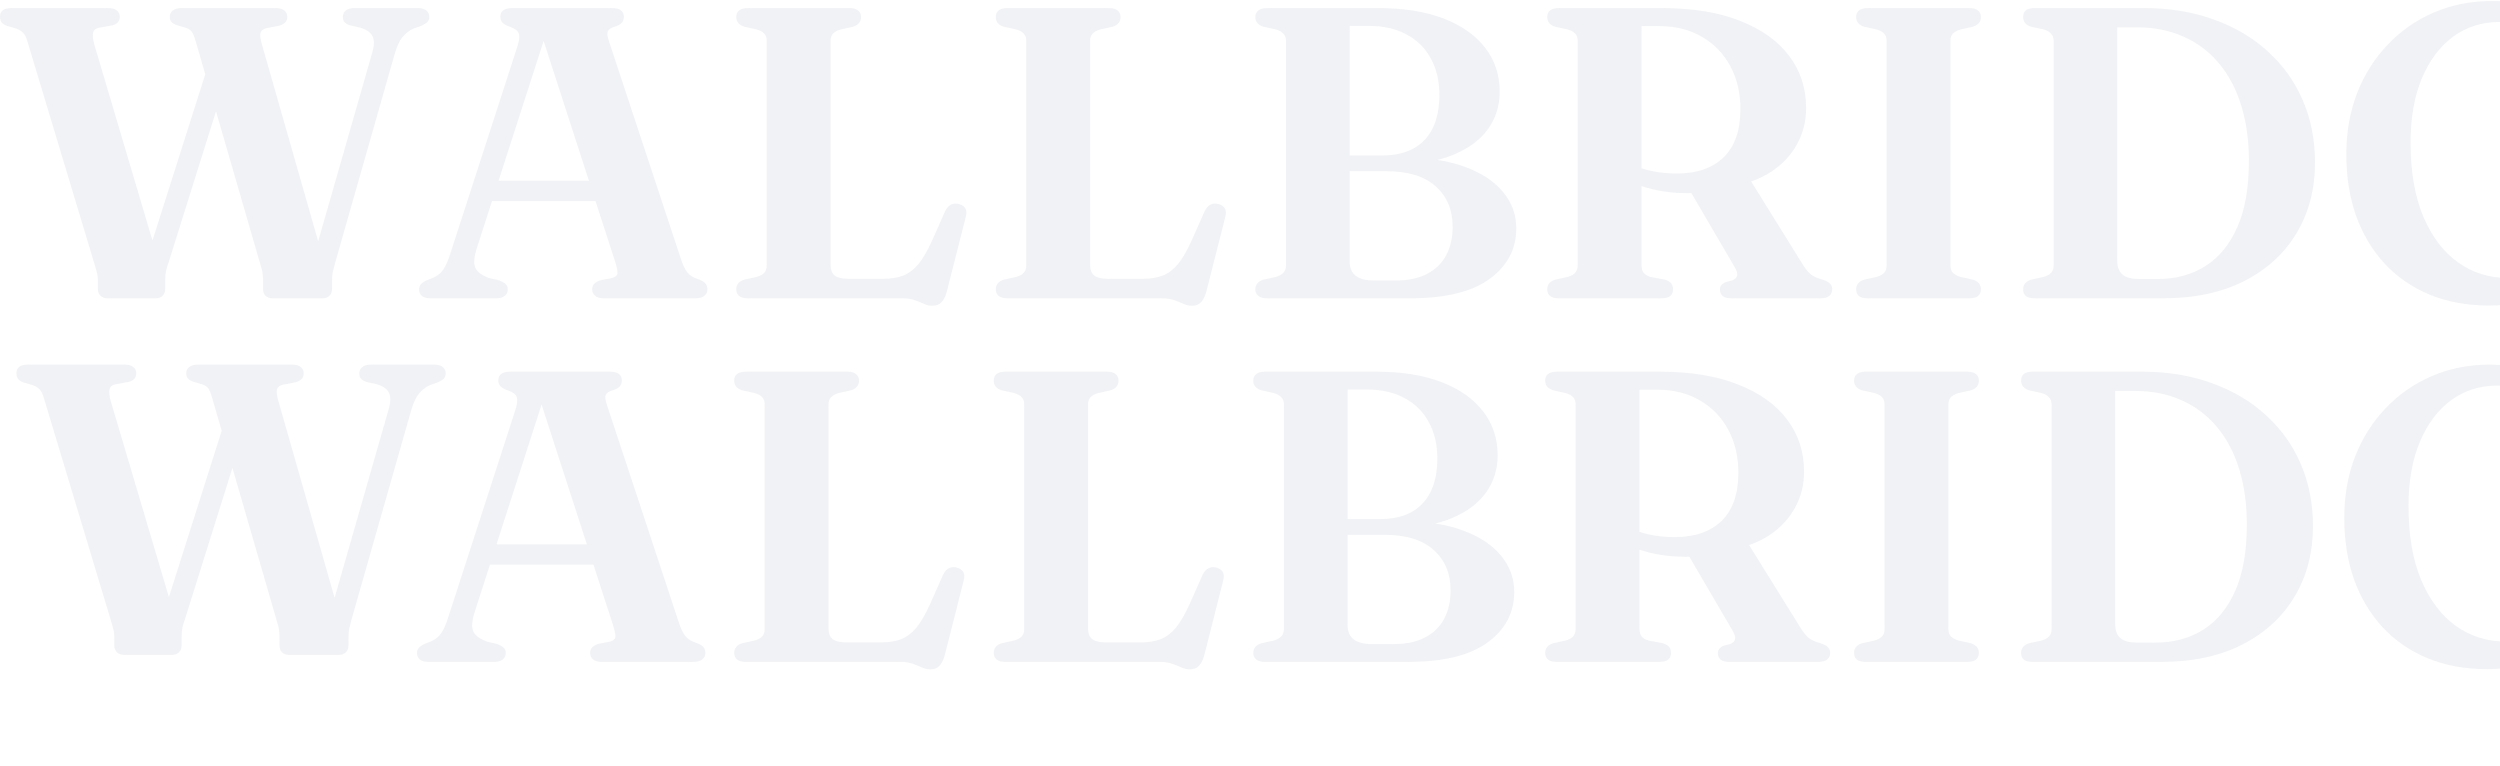 <svg width="1217" height="373" viewBox="0 0 1217 373" fill="none" xmlns="http://www.w3.org/2000/svg">
<path d="M1267.83 319.684C1267.83 321.837 1267.4 323.384 1266.52 324.326C1265.65 325.335 1264.3 325.839 1262.49 325.839C1260.87 325.839 1259.39 325.301 1258.05 324.225C1256.7 323.148 1255.39 321.904 1254.11 320.491C1252.9 319.078 1251.72 317.834 1250.58 316.757C1249.43 315.681 1248.26 315.143 1247.05 315.143C1245.63 315.143 1243.98 315.681 1242.1 316.757C1240.22 317.834 1237.9 319.078 1235.14 320.491C1232.38 321.837 1229.02 323.048 1225.05 324.124C1221.08 325.2 1216.34 325.738 1210.82 325.738C1199.99 325.738 1190.27 323.956 1181.66 320.39C1173.11 316.825 1165.81 311.779 1159.76 305.254C1153.77 298.728 1149.16 290.991 1145.93 282.044C1142.77 273.029 1141.19 263.039 1141.19 252.073C1141.19 241.309 1142.94 231.387 1146.44 222.305C1150 213.223 1154.98 205.351 1161.37 198.691C1167.76 191.964 1175.26 186.75 1183.88 183.05C1192.49 179.35 1201.87 177.5 1212.03 177.5C1219.09 177.5 1224.85 178.173 1229.29 179.518C1233.73 180.864 1237.22 182.209 1239.78 183.555C1242.4 184.9 1244.42 185.573 1245.83 185.573C1247.52 185.573 1248.86 185.001 1249.87 183.857C1250.88 182.646 1251.89 181.469 1252.9 180.326C1253.91 179.115 1255.22 178.509 1256.83 178.509C1257.98 178.509 1258.92 178.879 1259.66 179.619C1260.4 180.292 1261.04 181.503 1261.58 183.252L1271.87 218.874C1272.27 220.354 1272.11 221.665 1271.37 222.809C1270.69 223.885 1269.62 224.592 1268.14 224.928C1266.72 225.197 1265.41 225.063 1264.2 224.525C1262.99 223.919 1262.05 222.843 1261.38 221.295C1257.68 212.953 1253.47 206.327 1248.76 201.416C1244.12 196.505 1239.01 193.007 1233.42 190.921C1227.91 188.768 1222.02 187.692 1215.76 187.692C1207.22 187.692 1199.68 190.08 1193.16 194.857C1186.7 199.633 1181.62 206.428 1177.92 215.241C1174.29 223.986 1172.47 234.38 1172.47 246.422C1172.47 260.55 1174.52 272.525 1178.63 282.347C1182.8 292.169 1188.45 299.636 1195.58 304.749C1202.71 309.795 1210.75 312.317 1219.7 312.317C1222.79 312.317 1225.59 312.015 1228.07 311.409C1230.56 310.804 1232.68 309.929 1234.43 308.785C1236.18 307.574 1237.53 306.128 1238.47 304.446C1239.48 302.764 1239.98 300.881 1239.98 298.795V273.265C1239.98 271.717 1239.58 270.574 1238.77 269.834C1237.96 269.026 1236.42 268.387 1234.13 267.916L1227.37 266.605C1225.82 266.201 1224.61 265.629 1223.74 264.889C1222.93 264.149 1222.52 263.207 1222.52 262.064C1222.52 260.785 1223 259.776 1223.94 259.036C1224.88 258.296 1226.33 257.926 1228.28 257.926H1275.5C1277.52 257.926 1279 258.296 1279.94 259.036C1280.88 259.776 1281.36 260.752 1281.36 261.963C1281.36 263.106 1281.02 264.014 1280.35 264.687C1279.74 265.293 1278.7 265.865 1277.22 266.403L1273.18 267.513C1271.3 268.051 1269.92 268.724 1269.04 269.531C1268.24 270.338 1267.83 271.583 1267.83 273.265V319.684Z" fill="#30396A" fill-opacity="0.07"/>
<path d="M983.871 317.867C983.871 315.513 985.183 313.932 987.807 313.125L993.861 311.813C995.476 311.342 996.687 310.669 997.494 309.795C998.301 308.92 998.705 307.743 998.705 306.263V196.875C998.705 195.462 998.301 194.319 997.494 193.444C996.687 192.502 995.476 191.796 993.861 191.325L987.807 190.013C985.183 189.206 983.871 187.625 983.871 185.27C983.871 183.857 984.308 182.781 985.183 182.041C986.125 181.301 987.571 180.931 989.522 180.931H1042.7C1055.15 180.931 1066.45 182.781 1076.61 186.481C1086.83 190.114 1095.61 195.294 1102.95 202.021C1110.35 208.682 1116.03 216.62 1120 225.836C1123.97 234.986 1125.95 245.11 1125.95 256.211C1125.95 268.993 1122.99 280.362 1117.07 290.319C1111.15 300.275 1102.68 308.079 1091.64 313.73C1080.61 319.381 1067.39 322.207 1051.99 322.207H989.522C987.571 322.207 986.125 321.837 985.183 321.097C984.308 320.289 983.871 319.213 983.871 317.867ZM1049.26 312.822C1058.21 312.822 1066.01 310.703 1072.67 306.464C1079.33 302.226 1084.51 295.869 1088.21 287.392C1091.91 278.916 1093.76 268.253 1093.76 255.403C1093.76 245.38 1092.52 236.365 1090.03 228.359C1087.54 220.286 1083.91 213.424 1079.13 207.773C1074.42 202.122 1068.7 197.817 1061.98 194.857C1055.32 191.829 1047.82 190.316 1039.47 190.316H1029.68V303.942C1029.68 306.969 1030.56 309.223 1032.31 310.703C1034.06 312.116 1036.65 312.822 1040.08 312.822H1049.26Z" fill="#30396A" fill-opacity="0.07"/>
<path d="M948.482 306.263C948.482 307.743 948.886 308.92 949.693 309.795C950.568 310.669 951.813 311.342 953.427 311.813L959.381 313.125C962.005 313.932 963.316 315.513 963.316 317.867C963.316 319.213 962.845 320.289 961.904 321.097C961.029 321.837 959.616 322.207 957.665 322.207H908.219C906.268 322.207 904.822 321.837 903.88 321.097C903.005 320.289 902.568 319.213 902.568 317.867C902.568 315.513 903.88 313.932 906.503 313.125L912.457 311.813C914.139 311.342 915.384 310.669 916.191 309.795C916.998 308.92 917.402 307.743 917.402 306.263V196.875C917.402 195.395 916.998 194.218 916.191 193.343C915.384 192.469 914.139 191.796 912.457 191.325L906.503 190.013C903.88 189.206 902.568 187.625 902.568 185.27C902.568 183.925 903.005 182.882 903.88 182.142C904.822 181.335 906.268 180.931 908.219 180.931H957.665C959.616 180.931 961.029 181.335 961.904 182.142C962.845 182.882 963.316 183.925 963.316 185.27C963.316 187.625 962.005 189.206 959.381 190.013L953.427 191.325C951.813 191.796 950.568 192.469 949.693 193.343C948.886 194.218 948.482 195.395 948.482 196.875V306.263Z" fill="#30396A" fill-opacity="0.07"/>
<path d="M878.225 229.57C878.225 236.028 876.745 241.915 873.785 247.23C870.892 252.477 866.788 256.883 861.474 260.449C856.159 263.947 849.802 266.369 842.402 267.715C839.845 268.118 837.423 268.589 835.136 269.127C832.916 269.666 830.662 270.136 828.375 270.54C826.155 270.876 823.632 271.045 820.807 271.045C816.501 271.045 812.431 270.742 808.596 270.136C804.829 269.531 801.364 268.69 798.203 267.614C795.108 266.47 792.35 265.125 789.928 263.577L790.533 255.101C792.551 256.446 794.839 257.623 797.395 258.633C799.952 259.574 802.744 260.281 805.771 260.752C808.798 261.223 811.994 261.458 815.357 261.458C825.045 261.458 832.613 258.834 838.062 253.587C843.512 248.272 846.236 240.435 846.236 230.075C846.236 222.204 844.588 215.241 841.292 209.186C838.062 203.131 833.488 198.389 827.568 194.958C821.647 191.459 814.752 189.71 806.881 189.71H798.102V306.162C798.102 307.642 798.438 308.853 799.111 309.795C799.851 310.669 800.961 311.342 802.441 311.813L809.505 313.125C811.052 313.663 812.095 314.302 812.633 315.042C813.171 315.782 813.44 316.724 813.44 317.867C813.44 320.76 811.556 322.207 807.789 322.207H757.838C755.887 322.207 754.441 321.803 753.499 320.996C752.624 320.188 752.187 319.146 752.187 317.867C752.187 315.513 753.499 313.932 756.123 313.125L762.076 311.813C763.758 311.342 765.003 310.669 765.81 309.795C766.617 308.853 767.021 307.642 767.021 306.162V196.875C767.021 195.395 766.617 194.218 765.81 193.343C765.003 192.469 763.758 191.796 762.076 191.325L756.123 190.013C753.499 189.206 752.187 187.625 752.187 185.27C752.187 183.925 752.624 182.882 753.499 182.142C754.441 181.335 755.887 180.931 757.838 180.931H807.89C822.959 180.931 835.708 183.016 846.135 187.187C856.63 191.291 864.602 197.01 870.051 204.342C875.5 211.608 878.225 220.017 878.225 229.57ZM820.1 267.109L850.374 263.577L876.711 305.96C877.99 307.978 879.268 309.525 880.546 310.602C881.891 311.611 883.674 312.418 885.894 313.024C887.845 313.629 889.157 314.302 889.83 315.042C890.57 315.782 890.94 316.724 890.94 317.867C890.94 319.146 890.469 320.188 889.527 320.996C888.585 321.803 887.105 322.207 885.087 322.207H841.796C838.096 322.207 836.246 320.76 836.246 317.867C836.246 317.06 836.481 316.387 836.952 315.849C837.423 315.244 838.13 314.739 839.072 314.336L842.2 313.528C843.613 312.923 844.42 312.149 844.622 311.207C844.891 310.265 844.521 308.92 843.512 307.171L820.1 267.109Z" fill="#30396A" fill-opacity="0.07"/>
<path d="M737.131 288.2C737.131 298.223 732.826 306.397 724.215 312.721C715.603 319.045 702.687 322.207 685.465 322.207H615.735C613.851 322.207 612.439 321.803 611.497 320.996C610.555 320.188 610.084 319.146 610.084 317.867C610.084 315.513 611.429 313.932 614.12 313.125L620.074 311.813C621.689 311.342 622.9 310.669 623.707 309.795C624.582 308.853 625.019 307.642 625.019 306.162V196.875C625.019 195.395 624.582 194.218 623.707 193.343C622.9 192.469 621.689 191.796 620.074 191.325L614.12 190.013C611.429 189.206 610.084 187.625 610.084 185.27C610.084 183.925 610.555 182.882 611.497 182.142C612.439 181.335 613.851 180.931 615.735 180.931H669.823C682.404 180.931 693.1 182.646 701.913 186.077C710.726 189.508 717.453 194.285 722.095 200.407C726.737 206.462 729.058 213.559 729.058 221.699C729.058 228.427 727.175 234.448 723.407 239.762C719.64 245.01 714.056 249.181 706.656 252.275C699.256 255.37 690.14 256.917 679.309 256.917L684.758 253.89C695.388 253.89 704.604 255.37 712.408 258.33C720.279 261.223 726.367 265.259 730.673 270.439C734.978 275.619 737.131 281.539 737.131 288.2ZM674.062 260.348H647.724V252.679H671.842C677.829 252.679 682.875 251.569 686.978 249.349C691.149 247.061 694.311 243.731 696.464 239.359C698.617 234.918 699.693 229.537 699.693 223.213C699.693 216.418 698.314 210.532 695.556 205.553C692.865 200.508 688.963 196.606 683.85 193.848C678.737 191.022 672.514 189.609 665.181 189.609H655.999V304.144C655.999 307.305 656.974 309.66 658.925 311.207C660.876 312.755 663.769 313.528 667.603 313.528H678.704C684.624 313.528 689.636 312.452 693.739 310.299C697.843 308.146 700.938 305.119 703.023 301.217C705.109 297.248 706.151 292.64 706.151 287.392C706.151 279.185 703.393 272.626 697.877 267.715C692.427 262.804 684.489 260.348 674.062 260.348Z" fill="#30396A" fill-opacity="0.07"/>
<path d="M540.56 190.013L534.607 191.325C532.992 191.796 531.747 192.469 530.873 193.343C530.066 194.218 529.662 195.395 529.662 196.875V305.859C529.662 308.348 530.368 310.131 531.781 311.207C533.194 312.216 535.347 312.721 538.239 312.721H555.192C558.96 312.721 562.189 312.216 564.88 311.207C567.638 310.131 570.127 308.281 572.347 305.657C574.567 302.966 576.821 299.098 579.108 294.052L585.466 279.723C586.273 278.176 587.215 277.133 588.291 276.595C589.368 276.057 590.612 275.956 592.025 276.292C593.572 276.696 594.649 277.402 595.254 278.411C595.86 279.42 595.927 280.833 595.456 282.649L586.273 318.877C585.6 321.298 584.726 323.048 583.649 324.124C582.64 325.268 581.16 325.839 579.209 325.839C577.864 325.839 576.518 325.537 575.173 324.931C573.827 324.326 572.314 323.72 570.632 323.115C569.017 322.509 566.999 322.207 564.577 322.207H489.398C487.447 322.207 486.001 321.803 485.059 320.996C484.185 320.188 483.747 319.146 483.747 317.867C483.747 315.513 485.059 313.932 487.683 313.125L493.637 311.813C495.318 311.342 496.563 310.669 497.37 309.795C498.178 308.92 498.581 307.743 498.581 306.263V196.875C498.581 195.395 498.178 194.218 497.37 193.343C496.563 192.469 495.318 191.796 493.637 191.325L487.683 190.013C485.059 189.206 483.747 187.625 483.747 185.27C483.747 183.925 484.185 182.882 485.059 182.142C486.001 181.335 487.447 180.931 489.398 180.931H538.845C540.796 180.931 542.208 181.335 543.083 182.142C544.025 182.882 544.496 183.925 544.496 185.27C544.496 187.625 543.184 189.206 540.56 190.013Z" fill="#30396A" fill-opacity="0.07"/>
<path d="M414.224 190.013L408.271 191.325C406.656 191.796 405.411 192.469 404.537 193.343C403.73 194.218 403.326 195.395 403.326 196.875V305.859C403.326 308.348 404.032 310.131 405.445 311.207C406.858 312.216 409.011 312.721 411.903 312.721H428.856C432.624 312.721 435.853 312.216 438.544 311.207C441.302 310.131 443.791 308.281 446.011 305.657C448.231 302.966 450.485 299.098 452.772 294.052L459.13 279.723C459.937 278.176 460.879 277.133 461.955 276.595C463.032 276.057 464.276 275.956 465.689 276.292C467.236 276.696 468.313 277.402 468.918 278.411C469.524 279.42 469.591 280.833 469.12 282.649L459.937 318.877C459.264 321.298 458.39 323.048 457.313 324.124C456.304 325.268 454.824 325.839 452.873 325.839C451.528 325.839 450.182 325.537 448.837 324.931C447.491 324.326 445.978 323.72 444.296 323.115C442.681 322.509 440.663 322.207 438.241 322.207H363.062C361.111 322.207 359.665 321.803 358.723 320.996C357.849 320.188 357.411 319.146 357.411 317.867C357.411 315.513 358.723 313.932 361.347 313.125L367.301 311.813C368.983 311.342 370.227 310.669 371.034 309.795C371.842 308.92 372.245 307.743 372.245 306.263V196.875C372.245 195.395 371.842 194.218 371.034 193.343C370.227 192.469 368.983 191.796 367.301 191.325L361.347 190.013C358.723 189.206 357.411 187.625 357.411 185.27C357.411 183.925 357.849 182.882 358.723 182.142C359.665 181.335 361.111 180.931 363.062 180.931H412.509C414.46 180.931 415.873 181.335 416.747 182.142C417.689 182.882 418.16 183.925 418.16 185.27C418.16 187.625 416.848 189.206 414.224 190.013Z" fill="#30396A" fill-opacity="0.07"/>
<path d="M234.897 264.99H293.83L294.334 274.879H234.191L234.897 264.99ZM246.2 317.867C246.2 319.146 245.729 320.188 244.787 320.996C243.845 321.803 242.399 322.207 240.448 322.207H208.761C206.811 322.207 205.364 321.837 204.422 321.097C203.48 320.289 203.01 319.213 203.01 317.867C203.01 316.926 203.279 316.118 203.817 315.446C204.355 314.773 205.33 314.1 206.743 313.427L210.073 312.116C212.092 311.174 213.672 309.862 214.816 308.18C216.027 306.498 217.272 303.572 218.55 299.401L250.841 199.7C251.783 196.808 252.019 194.689 251.548 193.343C251.144 191.998 249.765 190.921 247.41 190.114C245.661 189.508 244.417 188.836 243.677 188.096C242.937 187.288 242.567 186.313 242.567 185.169C242.567 183.824 243.038 182.781 243.979 182.041C244.989 181.301 246.469 180.931 248.42 180.931H296.958C298.909 180.931 300.355 181.301 301.297 182.041C302.239 182.781 302.71 183.824 302.71 185.169C302.71 186.38 302.34 187.389 301.6 188.197C300.927 188.937 299.783 189.542 298.169 190.013C296.352 190.551 295.242 191.325 294.839 192.334C294.502 193.276 294.704 194.857 295.444 197.077L330.258 302.428C331.268 305.657 332.378 308.045 333.589 309.593C334.799 311.073 336.481 312.149 338.634 312.822C340.518 313.495 341.762 314.201 342.368 314.941C343.041 315.681 343.377 316.657 343.377 317.867C343.377 319.146 342.872 320.188 341.863 320.996C340.921 321.803 339.475 322.207 337.524 322.207H293.022C291.071 322.207 289.625 321.803 288.683 320.996C287.741 320.188 287.27 319.146 287.27 317.867C287.27 316.791 287.573 315.916 288.179 315.244C288.851 314.504 289.894 313.898 291.307 313.427L297.059 312.317C298.741 311.779 299.581 310.938 299.581 309.795C299.581 308.584 299.178 306.7 298.371 304.144L262.345 192.939L265.675 190.618L231.063 297.988C230.188 300.746 229.785 303.033 229.852 304.85C229.919 306.599 230.525 308.045 231.668 309.189C232.812 310.333 234.561 311.375 236.916 312.317L242.163 313.528C243.441 314.066 244.417 314.638 245.089 315.244C245.829 315.849 246.2 316.724 246.2 317.867Z" fill="#30396A" fill-opacity="0.07"/>
<path d="M109.113 205.957L119.204 208.48L90.041 301.419C89.503 302.832 89.099 304.177 88.83 305.455C88.561 306.734 88.426 308.247 88.426 309.996V314.033C88.426 315.58 87.989 316.757 87.114 317.565C86.307 318.372 85.231 318.776 83.885 318.776H60.373C58.96 318.776 57.816 318.372 56.942 317.565C56.067 316.757 55.63 315.58 55.63 314.033V309.996C55.63 308.853 55.529 307.844 55.327 306.969C55.126 306.027 54.755 304.648 54.217 302.832L21.32 193.646C20.782 191.762 20.109 190.417 19.302 189.609C18.495 188.735 17.385 188.028 15.972 187.49L11.431 186.178C10.153 185.707 9.245 185.102 8.706 184.362C8.235 183.555 8 182.68 8 181.738C8 180.393 8.437 179.35 9.312 178.61C10.254 177.87 11.7 177.5 13.651 177.5H60.676C62.627 177.5 64.039 177.904 64.914 178.711C65.856 179.451 66.327 180.46 66.327 181.738C66.327 183.824 65.149 185.203 62.795 185.876L56.135 187.087C54.52 187.423 53.578 188.264 53.309 189.609C53.04 190.888 53.242 192.771 53.915 195.26L85.802 302.731L76.115 309.895L109.113 205.957ZM174.907 181.839C174.907 180.494 175.378 179.451 176.32 178.711C177.262 177.904 178.674 177.5 180.558 177.5H211.235C213.253 177.5 214.7 177.904 215.574 178.711C216.516 179.451 216.987 180.494 216.987 181.839C216.987 182.781 216.684 183.588 216.079 184.261C215.541 184.867 214.498 185.506 212.951 186.178L209.318 187.49C207.165 188.432 205.349 189.845 203.869 191.728C202.389 193.545 201.11 196.37 200.034 200.205L171.173 301.419C170.635 303.37 170.232 304.951 169.962 306.162C169.761 307.305 169.66 308.584 169.66 309.996V314.033C169.66 315.58 169.222 316.757 168.348 317.565C167.541 318.372 166.464 318.776 165.119 318.776H140.698C139.285 318.776 138.142 318.372 137.267 317.565C136.46 316.757 136.056 315.58 136.056 314.033V309.996C136.056 308.92 135.989 307.911 135.854 306.969C135.787 305.96 135.451 304.513 134.845 302.63L103.26 193.646C102.587 191.291 101.948 189.744 101.343 189.004C100.737 188.197 99.863 187.591 98.719 187.187L94.279 185.876C92.934 185.405 91.992 184.867 91.454 184.261C90.915 183.588 90.646 182.781 90.646 181.839C90.646 180.494 91.117 179.451 92.059 178.711C93.068 177.904 94.514 177.5 96.398 177.5H142.111C144.062 177.5 145.508 177.904 146.45 178.711C147.392 179.451 147.863 180.494 147.863 181.839C147.863 182.848 147.526 183.723 146.854 184.463C146.248 185.136 145.273 185.674 143.927 186.077L137.671 187.288C136.191 187.625 135.249 188.365 134.845 189.508C134.509 190.585 134.744 192.536 135.552 195.361L166.229 302.731L157.651 309.29L189.236 199.095C190.178 195.866 190.246 193.309 189.438 191.426C188.698 189.542 186.747 188.096 183.585 187.087L178.338 185.876C177.127 185.472 176.253 184.967 175.714 184.362C175.176 183.689 174.907 182.848 174.907 181.839Z" fill="#30396A" fill-opacity="0.07"/>
<path d="M1268.83 142.687C1268.83 144.84 1268.4 146.387 1267.52 147.329C1266.65 148.338 1265.3 148.843 1263.49 148.843C1261.87 148.843 1260.39 148.305 1259.05 147.228C1257.7 146.152 1256.39 144.907 1255.11 143.494C1253.9 142.082 1252.72 140.837 1251.58 139.761C1250.43 138.684 1249.26 138.146 1248.05 138.146C1246.63 138.146 1244.98 138.684 1243.1 139.761C1241.22 140.837 1238.9 142.082 1236.14 143.494C1233.38 144.84 1230.02 146.051 1226.05 147.127C1222.08 148.204 1217.34 148.742 1211.82 148.742C1200.99 148.742 1191.27 146.959 1182.66 143.394C1174.11 139.828 1166.81 134.782 1160.76 128.257C1154.77 121.731 1150.16 113.995 1146.93 105.047C1143.77 96.033 1142.19 86.042 1142.19 75.077C1142.19 64.313 1143.94 54.39 1147.44 45.308C1151 36.226 1155.98 28.355 1162.37 21.695C1168.76 14.967 1176.26 9.754 1184.88 6.053C1193.49 2.353 1202.87 0.503 1213.03 0.503C1220.09 0.503 1225.85 1.176 1230.29 2.522C1234.73 3.867 1238.22 5.213 1240.78 6.558C1243.4 7.903 1245.42 8.576 1246.83 8.576C1248.52 8.576 1249.86 8.004 1250.87 6.861C1251.88 5.65 1252.89 4.473 1253.9 3.329C1254.91 2.118 1256.22 1.512 1257.83 1.512C1258.98 1.512 1259.92 1.882 1260.66 2.622C1261.4 3.295 1262.04 4.506 1262.58 6.255L1272.87 41.877C1273.27 43.357 1273.11 44.669 1272.37 45.812C1271.69 46.889 1270.62 47.595 1269.14 47.932C1267.72 48.201 1266.41 48.066 1265.2 47.528C1263.99 46.922 1263.05 45.846 1262.38 44.299C1258.68 35.957 1254.47 29.33 1249.76 24.419C1245.12 19.508 1240.01 16.01 1234.42 13.925C1228.91 11.772 1223.02 10.695 1216.76 10.695C1208.22 10.695 1200.68 13.084 1194.16 17.86C1187.7 22.637 1182.62 29.431 1178.92 38.244C1175.29 46.99 1173.47 57.384 1173.47 69.426C1173.47 83.553 1175.52 95.528 1179.63 105.35C1183.8 115.172 1189.45 122.639 1196.58 127.752C1203.71 132.798 1211.75 135.321 1220.7 135.321C1223.79 135.321 1226.59 135.018 1229.07 134.412C1231.56 133.807 1233.68 132.932 1235.43 131.789C1237.18 130.578 1238.53 129.131 1239.47 127.45C1240.48 125.768 1240.98 123.884 1240.98 121.799V96.268C1240.98 94.721 1240.58 93.577 1239.77 92.837C1238.96 92.03 1237.42 91.391 1235.13 90.92L1228.37 89.608C1226.82 89.204 1225.61 88.632 1224.74 87.892C1223.93 87.152 1223.52 86.21 1223.52 85.067C1223.52 83.789 1224 82.78 1224.94 82.04C1225.88 81.299 1227.33 80.93 1229.28 80.93H1276.5C1278.52 80.93 1280 81.299 1280.94 82.04C1281.88 82.78 1282.36 83.755 1282.36 84.966C1282.36 86.11 1282.02 87.018 1281.35 87.691C1280.74 88.296 1279.7 88.868 1278.22 89.406L1274.18 90.516C1272.3 91.054 1270.92 91.727 1270.04 92.534C1269.24 93.342 1268.83 94.586 1268.83 96.268V142.687Z" fill="#30396A" fill-opacity="0.07"/>
<path d="M984.871 140.871C984.871 138.516 986.183 136.935 988.806 136.128L994.861 134.816C996.476 134.345 997.687 133.672 998.494 132.798C999.301 131.923 999.705 130.746 999.705 129.266V19.878C999.705 18.465 999.301 17.322 998.494 16.447C997.687 15.505 996.476 14.799 994.861 14.328L988.806 13.016C986.183 12.209 984.871 10.628 984.871 8.274C984.871 6.861 985.308 5.784 986.183 5.044C987.125 4.304 988.571 3.934 990.522 3.934H1043.7C1056.15 3.934 1067.45 5.784 1077.61 9.484C1087.83 13.117 1096.61 18.297 1103.95 25.025C1111.35 31.685 1117.03 39.623 1121 48.84C1124.97 57.989 1126.95 68.114 1126.95 79.214C1126.95 91.996 1123.99 103.365 1118.07 113.322C1112.15 123.279 1103.68 131.082 1092.64 136.733C1081.61 142.384 1068.39 145.21 1052.99 145.21H990.522C988.571 145.21 987.125 144.84 986.183 144.1C985.308 143.293 984.871 142.216 984.871 140.871ZM1050.26 135.825C1059.21 135.825 1067.01 133.706 1073.67 129.468C1080.33 125.23 1085.51 118.872 1089.21 110.396C1092.91 101.919 1094.76 91.256 1094.76 78.407C1094.76 68.383 1093.52 59.368 1091.03 51.363C1088.54 43.29 1084.91 36.428 1080.13 30.777C1075.42 25.126 1069.7 20.82 1062.98 17.86C1056.32 14.833 1048.81 13.319 1040.47 13.319H1030.68V126.945C1030.68 129.972 1031.56 132.226 1033.31 133.706C1035.06 135.119 1037.65 135.825 1041.08 135.825H1050.26Z" fill="#30396A" fill-opacity="0.07"/>
<path d="M949.482 129.266C949.482 130.746 949.886 131.923 950.693 132.798C951.568 133.672 952.813 134.345 954.427 134.816L960.381 136.128C963.005 136.935 964.316 138.516 964.316 140.871C964.316 142.216 963.845 143.293 962.904 144.1C962.029 144.84 960.616 145.21 958.665 145.21H909.219C907.268 145.21 905.822 144.84 904.88 144.1C904.005 143.293 903.568 142.216 903.568 140.871C903.568 138.516 904.88 136.935 907.503 136.128L913.457 134.816C915.139 134.345 916.384 133.672 917.191 132.798C917.998 131.923 918.402 130.746 918.402 129.266V19.878C918.402 18.398 917.998 17.221 917.191 16.346C916.384 15.472 915.139 14.799 913.457 14.328L907.503 13.016C904.88 12.209 903.568 10.628 903.568 8.274C903.568 6.928 904.005 5.885 904.88 5.145C905.822 4.338 907.268 3.934 909.219 3.934H958.665C960.616 3.934 962.029 4.338 962.904 5.145C963.845 5.885 964.316 6.928 964.316 8.274C964.316 10.628 963.005 12.209 960.381 13.016L954.427 14.328C952.813 14.799 951.568 15.472 950.693 16.346C949.886 17.221 949.482 18.398 949.482 19.878V129.266Z" fill="#30396A" fill-opacity="0.07"/>
<path d="M879.225 52.574C879.225 59.032 877.745 64.918 874.785 70.233C871.892 75.48 867.788 79.887 862.474 83.452C857.159 86.951 850.802 89.372 843.402 90.718C840.845 91.122 838.423 91.593 836.136 92.131C833.916 92.669 831.662 93.14 829.375 93.543C827.155 93.88 824.632 94.048 821.807 94.048C817.501 94.048 813.431 93.745 809.596 93.14C805.829 92.534 802.364 91.693 799.203 90.617C796.108 89.473 793.35 88.128 790.928 86.581L791.533 78.104C793.551 79.45 795.839 80.627 798.395 81.636C800.952 82.578 803.744 83.284 806.771 83.755C809.798 84.226 812.994 84.461 816.357 84.461C826.045 84.461 833.613 81.838 839.062 76.59C844.512 71.276 847.236 63.438 847.236 53.078C847.236 45.207 845.588 38.244 842.292 32.19C839.062 26.135 834.488 21.392 828.568 17.961C822.647 14.463 815.752 12.714 807.881 12.714H799.102V129.165C799.102 130.645 799.438 131.856 800.111 132.798C800.851 133.672 801.961 134.345 803.441 134.816L810.505 136.128C812.052 136.666 813.095 137.305 813.633 138.045C814.171 138.785 814.44 139.727 814.44 140.871C814.44 143.764 812.556 145.21 808.789 145.21H758.838C756.887 145.21 755.441 144.806 754.499 143.999C753.624 143.192 753.187 142.149 753.187 140.871C753.187 138.516 754.499 136.935 757.123 136.128L763.076 134.816C764.758 134.345 766.003 133.672 766.81 132.798C767.617 131.856 768.021 130.645 768.021 129.165V19.878C768.021 18.398 767.617 17.221 766.81 16.346C766.003 15.472 764.758 14.799 763.076 14.328L757.123 13.016C754.499 12.209 753.187 10.628 753.187 8.274C753.187 6.928 753.624 5.885 754.499 5.145C755.441 4.338 756.887 3.934 758.838 3.934H808.89C823.959 3.934 836.708 6.02 847.135 10.191C857.63 14.294 865.602 20.013 871.051 27.346C876.5 34.611 879.225 43.021 879.225 52.574ZM821.1 90.112L851.374 86.581L877.711 128.963C878.99 130.981 880.268 132.529 881.546 133.605C882.891 134.614 884.674 135.422 886.894 136.027C888.845 136.633 890.157 137.305 890.83 138.045C891.57 138.785 891.94 139.727 891.94 140.871C891.94 142.149 891.469 143.192 890.527 143.999C889.585 144.806 888.105 145.21 886.087 145.21H842.796C839.096 145.21 837.246 143.764 837.246 140.871C837.246 140.063 837.481 139.391 837.952 138.853C838.423 138.247 839.13 137.743 840.072 137.339L843.2 136.532C844.613 135.926 845.42 135.152 845.622 134.211C845.891 133.269 845.521 131.923 844.512 130.174L821.1 90.112Z" fill="#30396A" fill-opacity="0.07"/>
<path d="M738.131 111.203C738.131 121.227 733.825 129.401 725.214 135.724C716.603 142.048 703.687 145.21 686.464 145.21H616.735C614.851 145.21 613.438 144.806 612.497 143.999C611.555 143.192 611.084 142.149 611.084 140.871C611.084 138.516 612.429 136.935 615.12 136.128L621.074 134.816C622.689 134.345 623.9 133.672 624.707 132.798C625.581 131.856 626.019 130.645 626.019 129.165V19.878C626.019 18.398 625.581 17.221 624.707 16.346C623.9 15.472 622.689 14.799 621.074 14.328L615.12 13.016C612.429 12.209 611.084 10.628 611.084 8.274C611.084 6.928 611.555 5.885 612.497 5.145C613.438 4.338 614.851 3.934 616.735 3.934H670.823C683.404 3.934 694.1 5.65 702.913 9.081C711.726 12.512 718.453 17.288 723.095 23.41C727.737 29.465 730.058 36.562 730.058 44.702C730.058 51.43 728.174 57.451 724.407 62.766C720.64 68.013 715.056 72.184 707.656 75.278C700.256 78.373 691.14 79.92 680.309 79.92L685.758 76.893C696.387 76.893 705.604 78.373 713.408 81.333C721.279 84.226 727.367 88.262 731.673 93.442C735.978 98.623 738.131 104.543 738.131 111.203ZM675.062 83.351H648.724V75.682H672.841C678.829 75.682 683.874 74.572 687.978 72.352C692.149 70.065 695.311 66.735 697.464 62.362C699.617 57.922 700.693 52.54 700.693 46.216C700.693 39.421 699.314 33.535 696.556 28.557C693.865 23.511 689.963 19.609 684.85 16.851C679.737 14.025 673.514 12.613 666.181 12.613H656.998V127.147C656.998 130.309 657.974 132.663 659.925 134.211C661.876 135.758 664.769 136.532 668.603 136.532H679.703C685.624 136.532 690.635 135.455 694.739 133.302C698.843 131.15 701.938 128.122 704.023 124.22C706.109 120.251 707.151 115.643 707.151 110.396C707.151 102.188 704.393 95.629 698.877 90.718C693.427 85.807 685.489 83.351 675.062 83.351Z" fill="#30396A" fill-opacity="0.07"/>
<path d="M541.56 13.016L535.606 14.328C533.992 14.799 532.747 15.472 531.873 16.346C531.065 17.221 530.662 18.398 530.662 19.878V128.862C530.662 131.351 531.368 133.134 532.781 134.211C534.194 135.22 536.346 135.724 539.239 135.724H556.192C559.96 135.724 563.189 135.22 565.88 134.211C568.638 133.134 571.127 131.284 573.347 128.661C575.567 125.97 577.821 122.101 580.108 117.056L586.466 102.726C587.273 101.179 588.215 100.136 589.291 99.598C590.368 99.06 591.612 98.959 593.025 99.295C594.572 99.699 595.649 100.405 596.254 101.415C596.86 102.424 596.927 103.836 596.456 105.653L587.273 141.88C586.6 144.302 585.726 146.051 584.649 147.127C583.64 148.271 582.16 148.843 580.209 148.843C578.864 148.843 577.518 148.54 576.173 147.935C574.827 147.329 573.314 146.724 571.632 146.118C570.017 145.513 567.999 145.21 565.577 145.21H490.398C488.447 145.21 487.001 144.806 486.059 143.999C485.184 143.192 484.747 142.149 484.747 140.871C484.747 138.516 486.059 136.935 488.683 136.128L494.637 134.816C496.318 134.345 497.563 133.672 498.37 132.798C499.178 131.923 499.581 130.746 499.581 129.266V19.878C499.581 18.398 499.178 17.221 498.37 16.346C497.563 15.472 496.318 14.799 494.637 14.328L488.683 13.016C486.059 12.209 484.747 10.628 484.747 8.274C484.747 6.928 485.184 5.885 486.059 5.145C487.001 4.338 488.447 3.934 490.398 3.934H539.845C541.796 3.934 543.208 4.338 544.083 5.145C545.025 5.885 545.496 6.928 545.496 8.274C545.496 10.628 544.184 12.209 541.56 13.016Z" fill="#30396A" fill-opacity="0.07"/>
<path d="M415.225 13.016L409.271 14.328C407.656 14.799 406.412 15.472 405.537 16.346C404.73 17.221 404.326 18.398 404.326 19.878V128.862C404.326 131.351 405.032 133.134 406.445 134.211C407.858 135.22 410.011 135.724 412.904 135.724H429.857C433.624 135.724 436.853 135.22 439.544 134.211C442.302 133.134 444.791 131.284 447.012 128.661C449.232 125.97 451.485 122.101 453.773 117.056L460.13 102.726C460.937 101.179 461.879 100.136 462.955 99.598C464.032 99.06 465.276 98.959 466.689 99.295C468.236 99.699 469.313 100.405 469.918 101.415C470.524 102.424 470.591 103.836 470.12 105.653L460.937 141.88C460.265 144.302 459.39 146.051 458.314 147.127C457.304 148.271 455.824 148.843 453.873 148.843C452.528 148.843 451.183 148.54 449.837 147.935C448.492 147.329 446.978 146.724 445.296 146.118C443.681 145.513 441.663 145.21 439.241 145.21H364.063C362.112 145.21 360.665 144.806 359.723 143.999C358.849 143.192 358.411 142.149 358.411 140.871C358.411 138.516 359.723 136.935 362.347 136.128L368.301 134.816C369.983 134.345 371.227 133.672 372.035 132.798C372.842 131.923 373.245 130.746 373.245 129.266V19.878C373.245 18.398 372.842 17.221 372.035 16.346C371.227 15.472 369.983 14.799 368.301 14.328L362.347 13.016C359.723 12.209 358.411 10.628 358.411 8.274C358.411 6.928 358.849 5.885 359.723 5.145C360.665 4.338 362.112 3.934 364.063 3.934H413.509C415.46 3.934 416.873 4.338 417.747 5.145C418.689 5.885 419.16 6.928 419.16 8.274C419.16 10.628 417.848 12.209 415.225 13.016Z" fill="#30396A" fill-opacity="0.07"/>
<path d="M235.897 87.993H294.83L295.334 97.883H235.191L235.897 87.993ZM247.2 140.871C247.2 142.149 246.729 143.192 245.787 143.999C244.845 144.806 243.399 145.21 241.448 145.21H209.762C207.811 145.21 206.364 144.84 205.422 144.1C204.481 143.293 204.01 142.216 204.01 140.871C204.01 139.929 204.279 139.122 204.817 138.449C205.355 137.776 206.331 137.103 207.743 136.431L211.073 135.119C213.092 134.177 214.673 132.865 215.816 131.183C217.027 129.501 218.272 126.575 219.55 122.404L251.841 22.704C252.783 19.811 253.019 17.692 252.548 16.346C252.144 15.001 250.765 13.925 248.41 13.117C246.661 12.512 245.417 11.839 244.677 11.099C243.937 10.292 243.567 9.316 243.567 8.173C243.567 6.827 244.038 5.784 244.98 5.044C245.989 4.304 247.469 3.934 249.42 3.934H297.958C299.909 3.934 301.355 4.304 302.297 5.044C303.239 5.784 303.71 6.827 303.71 8.173C303.71 9.384 303.34 10.393 302.6 11.2C301.927 11.94 300.783 12.545 299.169 13.016C297.352 13.555 296.242 14.328 295.839 15.337C295.502 16.279 295.704 17.86 296.444 20.08L331.259 125.431C332.268 128.661 333.378 131.049 334.589 132.596C335.8 134.076 337.481 135.152 339.634 135.825C341.518 136.498 342.762 137.204 343.368 137.944C344.041 138.684 344.377 139.66 344.377 140.871C344.377 142.149 343.872 143.192 342.863 143.999C341.921 144.806 340.475 145.21 338.524 145.21H294.022C292.071 145.21 290.625 144.806 289.683 143.999C288.741 143.192 288.27 142.149 288.27 140.871C288.27 139.794 288.573 138.92 289.179 138.247C289.851 137.507 290.894 136.902 292.307 136.431L298.059 135.321C299.741 134.782 300.582 133.942 300.582 132.798C300.582 131.587 300.178 129.703 299.371 127.147L263.345 15.943L266.675 13.622L232.063 120.991C231.188 123.75 230.785 126.037 230.852 127.853C230.919 129.602 231.525 131.049 232.668 132.192C233.812 133.336 235.561 134.379 237.916 135.321L243.163 136.532C244.441 137.07 245.417 137.642 246.09 138.247C246.83 138.853 247.2 139.727 247.2 140.871Z" fill="#30396A" fill-opacity="0.07"/>
<path d="M101.113 32.391L111.204 34.914L82.041 127.853C81.503 129.266 81.099 130.611 80.83 131.89C80.561 133.168 80.426 134.682 80.426 136.431V140.467C80.426 142.014 79.989 143.192 79.114 143.999C78.307 144.806 77.231 145.21 75.885 145.21H52.373C50.96 145.21 49.816 144.806 48.942 143.999C48.067 143.192 47.63 142.014 47.63 140.467V136.431C47.63 135.287 47.529 134.278 47.327 133.403C47.126 132.462 46.755 131.082 46.217 129.266L13.32 20.08C12.782 18.196 12.109 16.851 11.302 16.044C10.495 15.169 9.385 14.463 7.972 13.925L3.431 12.613C2.153 12.142 1.245 11.536 0.706 10.796C0.235 9.989 0 9.114 0 8.173C0 6.827 0.437 5.784 1.312 5.044C2.254 4.304 3.7 3.934 5.651 3.934H52.676C54.627 3.934 56.039 4.338 56.914 5.145C57.856 5.885 58.327 6.894 58.327 8.173C58.327 10.258 57.149 11.637 54.795 12.31L48.135 13.521C46.52 13.857 45.578 14.698 45.309 16.044C45.04 17.322 45.242 19.206 45.915 21.695L77.802 129.165L68.115 136.33L101.113 32.391ZM166.907 8.274C166.907 6.928 167.378 5.885 168.32 5.145C169.262 4.338 170.674 3.934 172.558 3.934H203.235C205.253 3.934 206.7 4.338 207.574 5.145C208.516 5.885 208.987 6.928 208.987 8.274C208.987 9.215 208.684 10.023 208.079 10.695C207.541 11.301 206.498 11.94 204.951 12.613L201.318 13.925C199.165 14.866 197.349 16.279 195.869 18.163C194.389 19.979 193.11 22.805 192.034 26.639L163.173 127.853C162.635 129.804 162.232 131.385 161.962 132.596C161.761 133.74 161.66 135.018 161.66 136.431V140.467C161.66 142.014 161.222 143.192 160.348 143.999C159.541 144.806 158.464 145.21 157.119 145.21H132.698C131.285 145.21 130.142 144.806 129.267 143.999C128.46 143.192 128.056 142.014 128.056 140.467V136.431C128.056 135.354 127.989 134.345 127.854 133.403C127.787 132.394 127.451 130.948 126.845 129.064L95.26 20.08C94.587 17.726 93.948 16.178 93.343 15.438C92.737 14.631 91.863 14.025 90.719 13.622L86.279 12.31C84.934 11.839 83.992 11.301 83.454 10.695C82.915 10.023 82.646 9.215 82.646 8.274C82.646 6.928 83.117 5.885 84.059 5.145C85.068 4.338 86.514 3.934 88.398 3.934H134.111C136.062 3.934 137.508 4.338 138.45 5.145C139.392 5.885 139.863 6.928 139.863 8.274C139.863 9.283 139.526 10.157 138.854 10.897C138.248 11.57 137.273 12.108 135.927 12.512L129.671 13.723C128.191 14.059 127.249 14.799 126.845 15.943C126.509 17.019 126.744 18.97 127.552 21.796L158.229 129.165L149.651 135.724L181.236 25.529C182.178 22.3 182.246 19.744 181.438 17.86C180.698 15.976 178.747 14.53 175.585 13.521L170.338 12.31C169.127 11.906 168.253 11.402 167.714 10.796C167.176 10.123 166.907 9.283 166.907 8.274Z" fill="#30396A" fill-opacity="0.07"/>
</svg>
